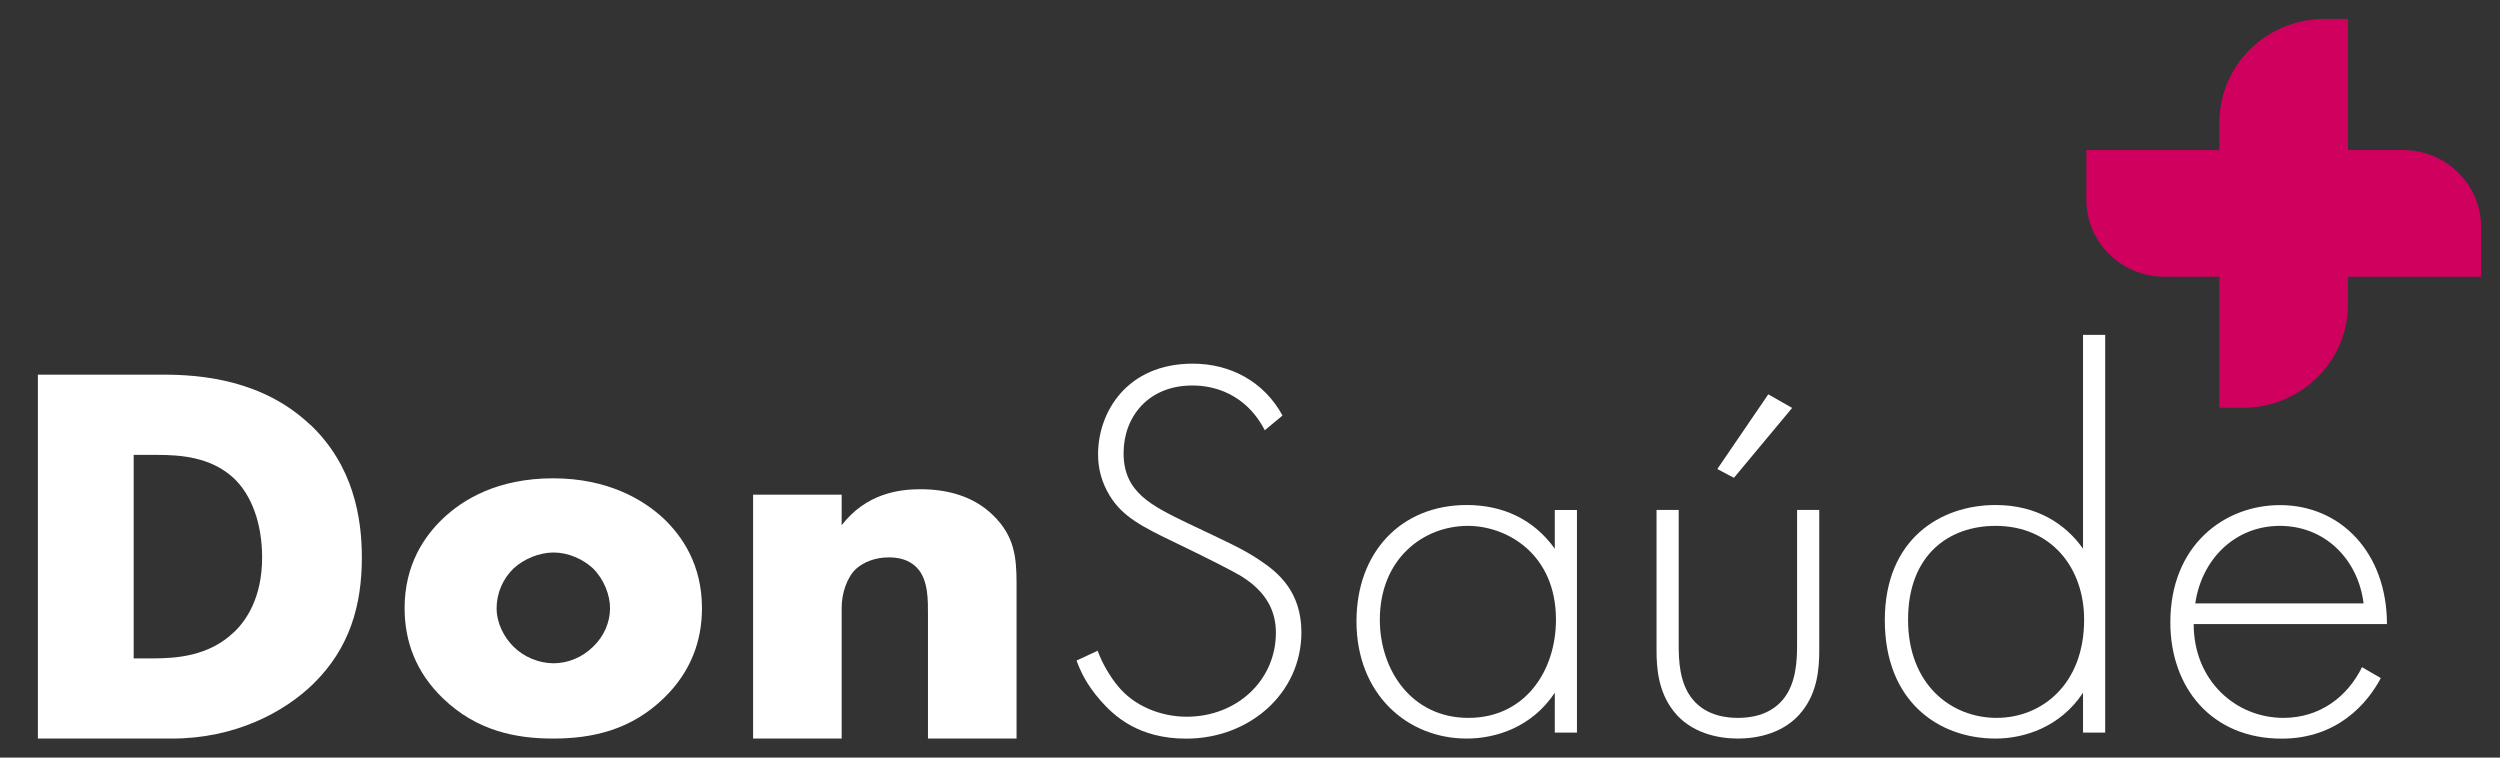 <svg width="132" height="40" viewBox="0 0 132 40" fill="none" xmlns="http://www.w3.org/2000/svg">
<rect x="0" y="0" width="132" height="40" fill="#333333" stroke="none"/>
<g clip-path="url(#clip0_2_23)">
<path d="M126.882 7.919H123.974V1H122.733C119.67 1 117.183 3.446 117.183 6.469V7.923H110.161V10.552C110.161 12.793 112.005 14.61 114.279 14.61H117.183V21.533H118.424C121.492 21.533 123.974 19.083 123.974 16.065V14.61H131V11.981C131 9.74 129.156 7.923 126.882 7.923V7.919Z" fill="#D0005E"/>
<path d="M94.624 21.538L93.365 20.821L90.674 24.765L91.552 25.228L94.624 21.538Z" fill="white"/>
<path d="M35.047 27.386C33.965 26.377 32.094 25.255 29.2 25.255C26.305 25.255 24.461 26.351 23.38 27.386C22.413 28.308 21.363 29.806 21.363 32.112C21.363 33.842 21.948 35.484 23.38 36.864C25.193 38.62 27.298 38.996 29.2 38.996C31.305 38.996 33.322 38.533 35.047 36.864C36.479 35.48 37.064 33.837 37.064 32.112C37.064 29.806 36.013 28.308 35.047 27.386ZM31.305 34.156C30.751 34.702 29.989 35.021 29.231 35.021C28.473 35.021 27.679 34.702 27.125 34.156C26.598 33.636 26.221 32.889 26.221 32.112C26.221 31.334 26.545 30.557 27.125 30.007C27.653 29.517 28.468 29.172 29.231 29.172C29.993 29.172 30.782 29.517 31.305 30.007C31.891 30.583 32.21 31.418 32.21 32.112C32.21 32.859 31.886 33.61 31.305 34.156Z" fill="white"/>
<path d="M16.385 22.433C13.871 20.044 10.595 19.782 8.636 19.782H2V38.996H9.075C12.408 38.996 15.01 37.611 16.562 36.087C18.464 34.213 19.106 31.968 19.106 29.43C19.106 27.355 18.668 24.591 16.389 22.428L16.385 22.433ZM12.351 33.379C11.034 34.645 9.31 34.763 8.082 34.763H7.058V24.018H8.286C9.545 24.018 11.123 24.132 12.32 25.228C13.286 26.119 13.84 27.648 13.84 29.434C13.84 31.566 12.993 32.776 12.351 33.383V33.379Z" fill="white"/>
<path d="M109.984 28.971C109.049 27.648 107.528 26.665 105.365 26.665C102.47 26.665 99.518 28.452 99.518 32.745C99.518 37.039 102.355 38.996 105.365 38.996C106.885 38.996 108.787 38.389 109.984 36.576V38.681H111.154V17.681H109.984V28.976V28.971ZM105.423 37.904C103.024 37.904 100.746 36.148 100.746 32.719C100.746 29.29 102.909 27.766 105.365 27.766C108.317 27.766 110.042 29.985 110.042 32.719C110.042 36.148 107.79 37.904 105.423 37.904Z" fill="white"/>
<path d="M48.594 25.831C47.454 25.831 45.73 26.062 44.44 27.731V26.119H39.763V38.996H44.44V32.081C44.44 31.304 44.733 30.47 45.198 30.037C45.579 29.692 46.191 29.43 46.922 29.43C47.392 29.43 47.973 29.517 48.412 29.976C49.028 30.609 48.997 31.732 48.997 32.483V38.996H53.674V30.815C53.674 29.404 53.558 28.308 52.446 27.216C51.364 26.15 49.932 25.831 48.585 25.831H48.594Z" fill="white"/>
<path d="M120.383 26.67C117.462 26.67 114.594 28.771 114.594 32.863C114.594 36.292 116.757 39 120.472 39C123.424 39 125.007 37.126 125.707 35.803L124.714 35.226C123.952 36.781 122.493 37.904 120.565 37.904C118.052 37.904 115.826 35.943 115.826 32.951H126.031C126.031 29.207 123.606 26.67 120.388 26.67H120.383ZM120.383 27.766C122.75 27.766 124.506 29.522 124.798 31.859H115.911C116.234 29.583 117.959 27.766 120.383 27.766Z" fill="white"/>
<path d="M94.886 34.012C94.886 34.846 94.855 36.087 94.128 36.952C93.396 37.816 92.315 37.904 91.76 37.904C91.206 37.904 90.125 37.816 89.393 36.952C88.662 36.087 88.635 34.846 88.635 34.012V26.923H87.465V34.326C87.465 35.279 87.554 36.515 88.369 37.554C89.274 38.707 90.71 38.996 91.76 38.996C92.811 38.996 94.247 38.707 95.152 37.554C95.972 36.519 96.056 35.279 96.056 34.326V26.923H94.886V34.012Z" fill="white"/>
<path d="M82.093 28.971C80.953 27.386 79.313 26.665 77.442 26.665C73.963 26.665 71.622 29.172 71.622 32.802C71.622 36.663 74.313 38.996 77.442 38.996C78.994 38.996 80.891 38.389 82.093 36.576V38.681H83.263V26.927H82.093V28.971ZM77.531 37.904C74.521 37.904 72.855 35.37 72.855 32.719C72.855 29.522 75.133 27.766 77.504 27.766C79.552 27.766 82.155 29.234 82.155 32.719C82.155 35.427 80.519 37.904 77.535 37.904H77.531Z" fill="white"/>
<path d="M66.635 29.662C65.642 28.971 64.676 28.565 62.748 27.644C60.788 26.692 59.325 26.001 59.325 23.927C59.325 21.996 60.642 20.354 62.952 20.354C63.479 20.354 65.585 20.411 66.781 22.717L67.717 21.939C66.724 20.122 64.937 19.201 62.978 19.201C59.498 19.201 57.978 21.765 57.978 23.983C57.978 24.73 58.155 25.451 58.594 26.172C59.268 27.268 60.23 27.783 62.163 28.705C63.772 29.483 64.911 30.059 65.465 30.378C66.954 31.269 67.367 32.365 67.367 33.405C67.367 35.938 65.292 37.843 62.659 37.843C61.316 37.843 59.88 37.297 59.006 36.2C58.714 35.855 58.217 35.104 57.956 34.357L56.843 34.877C57.02 35.366 57.34 36.117 58.102 36.982C58.833 37.816 60.119 39 62.632 39C65.966 39 68.714 36.611 68.714 33.383C68.714 31.252 67.486 30.242 66.64 29.666L66.635 29.662Z" fill="white"/>
</g>
<defs>
<clipPath id="clip0_2_23">
<rect width="129" height="38" fill="white" transform="translate(2 1)"/>
</clipPath>
</defs>
</svg>
